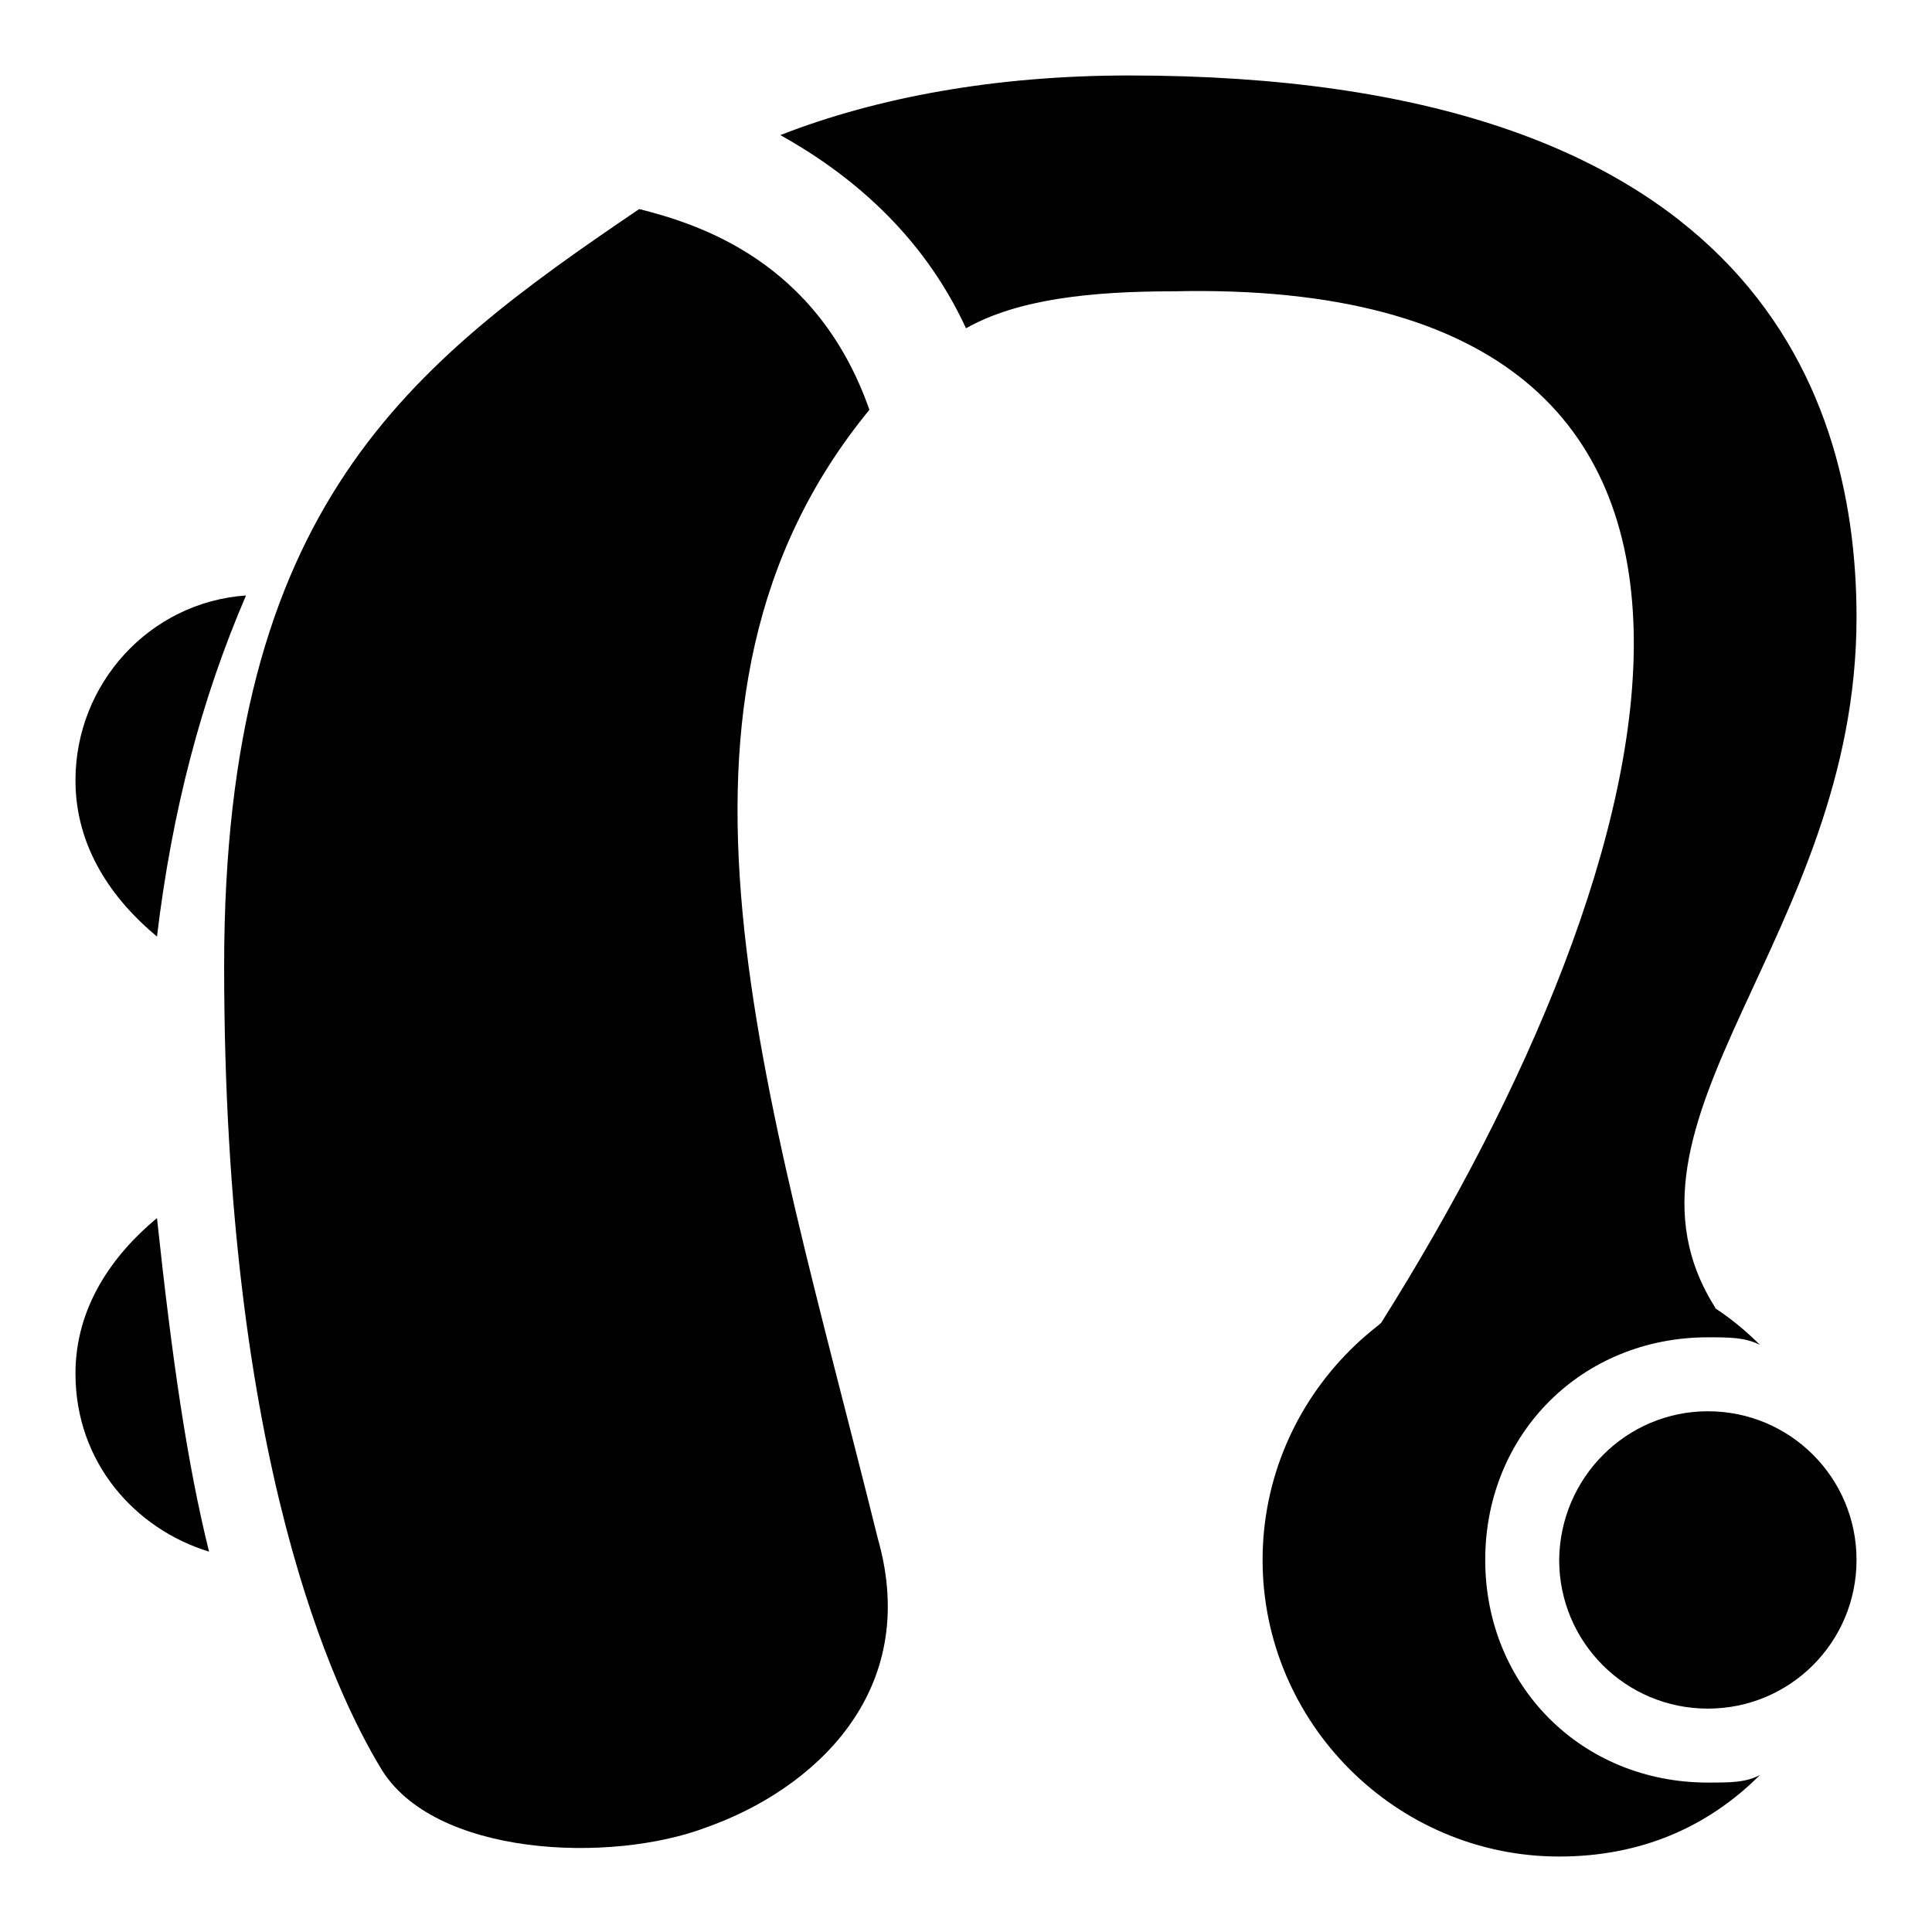 <?xml version="1.0" encoding="utf-8"?>
<!-- Svg Vector Icons : http://www.onlinewebfonts.com/icon -->
<!DOCTYPE svg PUBLIC "-//W3C//DTD SVG 1.1//EN" "http://www.w3.org/Graphics/SVG/1.1/DTD/svg11.dtd">
<svg version="1.1" xmlns="http://www.w3.org/2000/svg" xmlns:xlink="http://www.w3.org/1999/xlink" x="0px" y="0px" viewBox="0 0 256 256" enable-background="new 0 0 256 256" xml:space="preserve">
<g><g><g><path fill="#000000" d="M226.3,236.2c-16.7,0-29.5-12.8-29.5-29.5c0-16.7,12.8-29.5,29.5-29.5c2.9,0,4.9,0,6.9,1c-6.9-6.9-15.8-10.8-26.6-10.8c-21.6,0-39.3,17.7-39.3,39.3c0,21.6,17.7,39.3,39.3,39.3c10.8,0,19.7-3.9,26.6-10.8C231.3,236.2,229.3,236.2,226.3,236.2z"/><g><path fill="#000000" d="M246,81.8c0-31.5-15.7-71.8-96.4-71.8c-17.7,0-33.4,2.9-46.2,7.9c8.8,4.9,18.7,12.8,24.6,25.6c6.9-3.9,16.7-4.9,27.5-4.9c87.5-2,65.9,75.7,27.5,136.7c-5.9,4.9,41.3,1,44.3-2C211.6,148.6,246,124.1,246,81.8z"/><path fill="#000000" d="M115.2,54.3c-6.9-19.7-22.6-24.6-30.5-26.6C54.3,48.3,29.7,67,29.7,128c0,65.9,14.8,96.4,20.7,106.2c6.9,11.8,30.5,12.8,43.3,7.9c13.8-4.9,28.5-17.7,22.6-38.3C101.4,143.7,83.8,92.6,115.2,54.3z"/></g><g><path fill="#000000" d="M226.3,187c10.9,0,19.7,8.8,19.7,19.7c0,10.9-8.8,19.7-19.7,19.7c-10.9,0-19.7-8.8-19.7-19.7C206.7,195.8,215.5,187,226.3,187z"/></g><g><g><path fill="#000000" d="M20.8,161.4c-5.9,4.9-10.8,11.8-10.8,20.6c0,11.8,7.9,20.6,17.7,23.6C24.8,193.9,22.8,180.1,20.8,161.4z"/></g><g><path fill="#000000" d="M20.8,124.1c2-16.7,5.9-31.5,11.8-45.2C19.8,79.8,10,90.6,10,103.4C10,112.3,14.9,119.2,20.8,124.1z"/></g></g></g></g></g>
</svg>